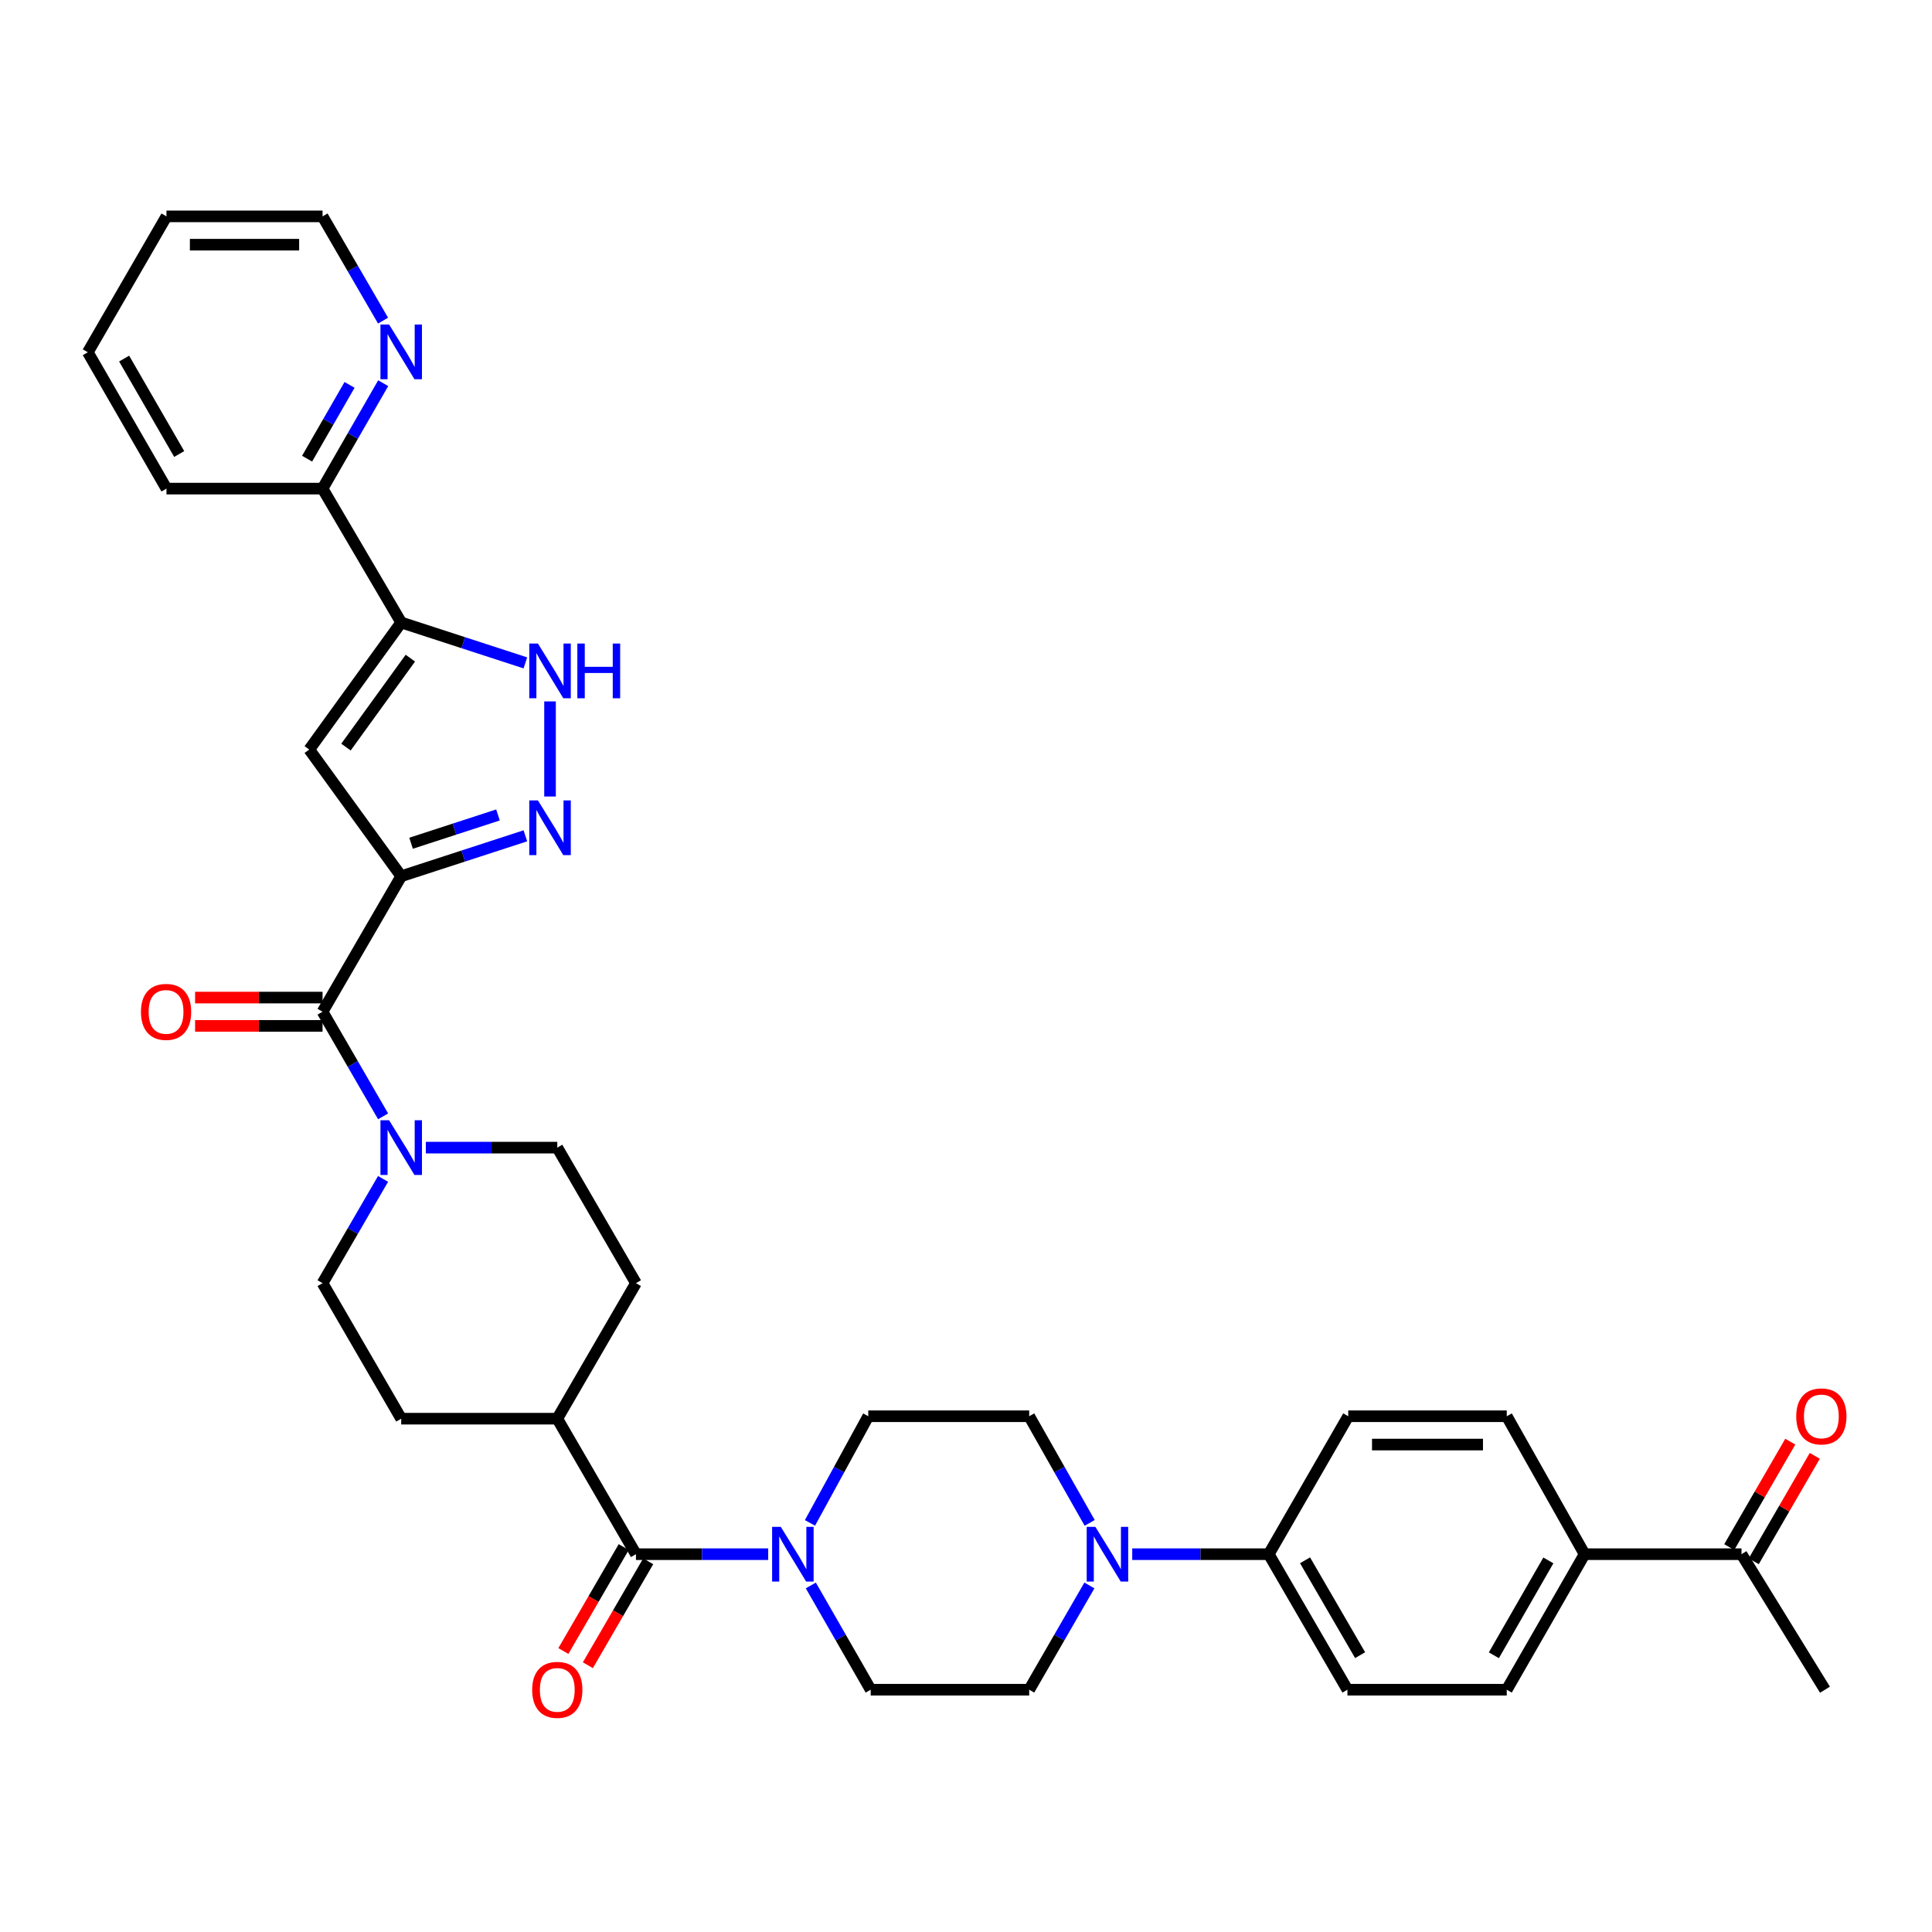 <?xml version='1.0' encoding='iso-8859-1'?>
<svg version='1.1' baseProfile='full'
              xmlns='http://www.w3.org/2000/svg'
                      xmlns:rdkit='http://www.rdkit.org/xml'
                      xmlns:xlink='http://www.w3.org/1999/xlink'
                  xml:space='preserve'
width='1000px' height='1000px' viewBox='0 0 1000 1000'>
<!-- END OF HEADER -->
<rect style='opacity:1.0;fill:#FFFFFF;stroke:none' width='1000' height='1000' x='0' y='0'> </rect>
<path class='bond-0' d='M 207.663,453.534 L 239.797,443.076' style='fill:none;fill-rule:evenodd;stroke:#000000;stroke-width:6px;stroke-linecap:butt;stroke-linejoin:miter;stroke-opacity:1' />
<path class='bond-0' d='M 239.797,443.076 L 271.93,432.618' style='fill:none;fill-rule:evenodd;stroke:#0000FF;stroke-width:6px;stroke-linecap:butt;stroke-linejoin:miter;stroke-opacity:1' />
<path class='bond-0' d='M 212.767,436.46 L 235.261,429.14' style='fill:none;fill-rule:evenodd;stroke:#000000;stroke-width:6px;stroke-linecap:butt;stroke-linejoin:miter;stroke-opacity:1' />
<path class='bond-0' d='M 235.261,429.14 L 257.755,421.819' style='fill:none;fill-rule:evenodd;stroke:#0000FF;stroke-width:6px;stroke-linecap:butt;stroke-linejoin:miter;stroke-opacity:1' />
<path class='bond-1' d='M 207.663,453.534 L 160.064,387.965' style='fill:none;fill-rule:evenodd;stroke:#000000;stroke-width:6px;stroke-linecap:butt;stroke-linejoin:miter;stroke-opacity:1' />
<path class='bond-3' d='M 207.663,453.534 L 166.952,523.67' style='fill:none;fill-rule:evenodd;stroke:#000000;stroke-width:6px;stroke-linecap:butt;stroke-linejoin:miter;stroke-opacity:1' />
<path class='bond-4' d='M 284.696,412.274 L 284.696,363.047' style='fill:none;fill-rule:evenodd;stroke:#0000FF;stroke-width:6px;stroke-linecap:butt;stroke-linejoin:miter;stroke-opacity:1' />
<path class='bond-2' d='M 160.064,387.965 L 207.663,322.201' style='fill:none;fill-rule:evenodd;stroke:#000000;stroke-width:6px;stroke-linecap:butt;stroke-linejoin:miter;stroke-opacity:1' />
<path class='bond-2' d='M 179.076,386.693 L 212.395,340.658' style='fill:none;fill-rule:evenodd;stroke:#000000;stroke-width:6px;stroke-linecap:butt;stroke-linejoin:miter;stroke-opacity:1' />
<path class='bond-9' d='M 207.663,322.201 L 166.952,252.903' style='fill:none;fill-rule:evenodd;stroke:#000000;stroke-width:6px;stroke-linecap:butt;stroke-linejoin:miter;stroke-opacity:1' />
<path class='bond-35' d='M 207.663,322.201 L 239.797,332.655' style='fill:none;fill-rule:evenodd;stroke:#000000;stroke-width:6px;stroke-linecap:butt;stroke-linejoin:miter;stroke-opacity:1' />
<path class='bond-35' d='M 239.797,332.655 L 271.931,343.109' style='fill:none;fill-rule:evenodd;stroke:#0000FF;stroke-width:6px;stroke-linecap:butt;stroke-linejoin:miter;stroke-opacity:1' />
<path class='bond-5' d='M 166.952,523.67 L 182.622,550.744' style='fill:none;fill-rule:evenodd;stroke:#000000;stroke-width:6px;stroke-linecap:butt;stroke-linejoin:miter;stroke-opacity:1' />
<path class='bond-5' d='M 182.622,550.744 L 198.291,577.819' style='fill:none;fill-rule:evenodd;stroke:#0000FF;stroke-width:6px;stroke-linecap:butt;stroke-linejoin:miter;stroke-opacity:1' />
<path class='bond-15' d='M 166.952,516.342 L 133.965,516.342' style='fill:none;fill-rule:evenodd;stroke:#000000;stroke-width:6px;stroke-linecap:butt;stroke-linejoin:miter;stroke-opacity:1' />
<path class='bond-15' d='M 133.965,516.342 L 100.979,516.342' style='fill:none;fill-rule:evenodd;stroke:#FF0000;stroke-width:6px;stroke-linecap:butt;stroke-linejoin:miter;stroke-opacity:1' />
<path class='bond-15' d='M 166.952,530.998 L 133.965,530.998' style='fill:none;fill-rule:evenodd;stroke:#000000;stroke-width:6px;stroke-linecap:butt;stroke-linejoin:miter;stroke-opacity:1' />
<path class='bond-15' d='M 133.965,530.998 L 100.979,530.998' style='fill:none;fill-rule:evenodd;stroke:#FF0000;stroke-width:6px;stroke-linecap:butt;stroke-linejoin:miter;stroke-opacity:1' />
<path class='bond-20' d='M 220.422,594.01 L 254.436,594.01' style='fill:none;fill-rule:evenodd;stroke:#0000FF;stroke-width:6px;stroke-linecap:butt;stroke-linejoin:miter;stroke-opacity:1' />
<path class='bond-20' d='M 254.436,594.01 L 288.449,594.01' style='fill:none;fill-rule:evenodd;stroke:#000000;stroke-width:6px;stroke-linecap:butt;stroke-linejoin:miter;stroke-opacity:1' />
<path class='bond-21' d='M 198.269,610.198 L 182.61,637.181' style='fill:none;fill-rule:evenodd;stroke:#0000FF;stroke-width:6px;stroke-linecap:butt;stroke-linejoin:miter;stroke-opacity:1' />
<path class='bond-21' d='M 182.61,637.181 L 166.952,664.163' style='fill:none;fill-rule:evenodd;stroke:#000000;stroke-width:6px;stroke-linecap:butt;stroke-linejoin:miter;stroke-opacity:1' />
<path class='bond-6' d='M 329.168,804.445 L 288.449,734.308' style='fill:none;fill-rule:evenodd;stroke:#000000;stroke-width:6px;stroke-linecap:butt;stroke-linejoin:miter;stroke-opacity:1' />
<path class='bond-7' d='M 329.168,804.445 L 363.392,804.445' style='fill:none;fill-rule:evenodd;stroke:#000000;stroke-width:6px;stroke-linecap:butt;stroke-linejoin:miter;stroke-opacity:1' />
<path class='bond-7' d='M 363.392,804.445 L 397.616,804.445' style='fill:none;fill-rule:evenodd;stroke:#0000FF;stroke-width:6px;stroke-linecap:butt;stroke-linejoin:miter;stroke-opacity:1' />
<path class='bond-22' d='M 322.831,800.766 L 307.216,827.664' style='fill:none;fill-rule:evenodd;stroke:#000000;stroke-width:6px;stroke-linecap:butt;stroke-linejoin:miter;stroke-opacity:1' />
<path class='bond-22' d='M 307.216,827.664 L 291.602,854.563' style='fill:none;fill-rule:evenodd;stroke:#FF0000;stroke-width:6px;stroke-linecap:butt;stroke-linejoin:miter;stroke-opacity:1' />
<path class='bond-22' d='M 335.506,808.123 L 319.891,835.022' style='fill:none;fill-rule:evenodd;stroke:#000000;stroke-width:6px;stroke-linecap:butt;stroke-linejoin:miter;stroke-opacity:1' />
<path class='bond-22' d='M 319.891,835.022 L 304.277,861.921' style='fill:none;fill-rule:evenodd;stroke:#FF0000;stroke-width:6px;stroke-linecap:butt;stroke-linejoin:miter;stroke-opacity:1' />
<path class='bond-13' d='M 419.679,820.627 L 435.172,847.608' style='fill:none;fill-rule:evenodd;stroke:#0000FF;stroke-width:6px;stroke-linecap:butt;stroke-linejoin:miter;stroke-opacity:1' />
<path class='bond-13' d='M 435.172,847.608 L 450.666,874.589' style='fill:none;fill-rule:evenodd;stroke:#000000;stroke-width:6px;stroke-linecap:butt;stroke-linejoin:miter;stroke-opacity:1' />
<path class='bond-14' d='M 419.238,788.25 L 434.325,760.648' style='fill:none;fill-rule:evenodd;stroke:#0000FF;stroke-width:6px;stroke-linecap:butt;stroke-linejoin:miter;stroke-opacity:1' />
<path class='bond-14' d='M 434.325,760.648 L 449.412,733.046' style='fill:none;fill-rule:evenodd;stroke:#000000;stroke-width:6px;stroke-linecap:butt;stroke-linejoin:miter;stroke-opacity:1' />
<path class='bond-8' d='M 564.017,788.232 L 548.366,760.639' style='fill:none;fill-rule:evenodd;stroke:#0000FF;stroke-width:6px;stroke-linecap:butt;stroke-linejoin:miter;stroke-opacity:1' />
<path class='bond-8' d='M 548.366,760.639 L 532.714,733.046' style='fill:none;fill-rule:evenodd;stroke:#000000;stroke-width:6px;stroke-linecap:butt;stroke-linejoin:miter;stroke-opacity:1' />
<path class='bond-10' d='M 586.041,804.445 L 621.376,804.445' style='fill:none;fill-rule:evenodd;stroke:#0000FF;stroke-width:6px;stroke-linecap:butt;stroke-linejoin:miter;stroke-opacity:1' />
<path class='bond-10' d='M 621.376,804.445 L 656.711,804.445' style='fill:none;fill-rule:evenodd;stroke:#000000;stroke-width:6px;stroke-linecap:butt;stroke-linejoin:miter;stroke-opacity:1' />
<path class='bond-38' d='M 563.869,820.629 L 548.291,847.609' style='fill:none;fill-rule:evenodd;stroke:#0000FF;stroke-width:6px;stroke-linecap:butt;stroke-linejoin:miter;stroke-opacity:1' />
<path class='bond-38' d='M 548.291,847.609 L 532.714,874.589' style='fill:none;fill-rule:evenodd;stroke:#000000;stroke-width:6px;stroke-linecap:butt;stroke-linejoin:miter;stroke-opacity:1' />
<path class='bond-12' d='M 166.952,252.903 L 182.647,225.621' style='fill:none;fill-rule:evenodd;stroke:#000000;stroke-width:6px;stroke-linecap:butt;stroke-linejoin:miter;stroke-opacity:1' />
<path class='bond-12' d='M 182.647,225.621 L 198.342,198.34' style='fill:none;fill-rule:evenodd;stroke:#0000FF;stroke-width:6px;stroke-linecap:butt;stroke-linejoin:miter;stroke-opacity:1' />
<path class='bond-12' d='M 158.957,237.41 L 169.943,218.313' style='fill:none;fill-rule:evenodd;stroke:#000000;stroke-width:6px;stroke-linecap:butt;stroke-linejoin:miter;stroke-opacity:1' />
<path class='bond-12' d='M 169.943,218.313 L 180.93,199.216' style='fill:none;fill-rule:evenodd;stroke:#0000FF;stroke-width:6px;stroke-linecap:butt;stroke-linejoin:miter;stroke-opacity:1' />
<path class='bond-32' d='M 166.952,252.903 L 86.165,252.903' style='fill:none;fill-rule:evenodd;stroke:#000000;stroke-width:6px;stroke-linecap:butt;stroke-linejoin:miter;stroke-opacity:1' />
<path class='bond-24' d='M 656.711,804.445 L 697.845,733.046' style='fill:none;fill-rule:evenodd;stroke:#000000;stroke-width:6px;stroke-linecap:butt;stroke-linejoin:miter;stroke-opacity:1' />
<path class='bond-25' d='M 656.711,804.445 L 697.43,874.589' style='fill:none;fill-rule:evenodd;stroke:#000000;stroke-width:6px;stroke-linecap:butt;stroke-linejoin:miter;stroke-opacity:1' />
<path class='bond-25' d='M 675.494,807.608 L 703.997,856.71' style='fill:none;fill-rule:evenodd;stroke:#000000;stroke-width:6px;stroke-linecap:butt;stroke-linejoin:miter;stroke-opacity:1' />
<path class='bond-11' d='M 288.449,734.308 L 207.663,734.308' style='fill:none;fill-rule:evenodd;stroke:#000000;stroke-width:6px;stroke-linecap:butt;stroke-linejoin:miter;stroke-opacity:1' />
<path class='bond-36' d='M 288.449,734.308 L 329.168,664.163' style='fill:none;fill-rule:evenodd;stroke:#000000;stroke-width:6px;stroke-linecap:butt;stroke-linejoin:miter;stroke-opacity:1' />
<path class='bond-30' d='M 198.268,165.952 L 182.61,138.973' style='fill:none;fill-rule:evenodd;stroke:#0000FF;stroke-width:6px;stroke-linecap:butt;stroke-linejoin:miter;stroke-opacity:1' />
<path class='bond-30' d='M 182.61,138.973 L 166.952,111.994' style='fill:none;fill-rule:evenodd;stroke:#000000;stroke-width:6px;stroke-linecap:butt;stroke-linejoin:miter;stroke-opacity:1' />
<path class='bond-19' d='M 450.666,874.589 L 532.714,874.589' style='fill:none;fill-rule:evenodd;stroke:#000000;stroke-width:6px;stroke-linecap:butt;stroke-linejoin:miter;stroke-opacity:1' />
<path class='bond-18' d='M 449.412,733.046 L 532.714,733.046' style='fill:none;fill-rule:evenodd;stroke:#000000;stroke-width:6px;stroke-linecap:butt;stroke-linejoin:miter;stroke-opacity:1' />
<path class='bond-16' d='M 820.181,804.445 L 779.894,874.589' style='fill:none;fill-rule:evenodd;stroke:#000000;stroke-width:6px;stroke-linecap:butt;stroke-linejoin:miter;stroke-opacity:1' />
<path class='bond-16' d='M 801.429,807.667 L 773.228,856.768' style='fill:none;fill-rule:evenodd;stroke:#000000;stroke-width:6px;stroke-linecap:butt;stroke-linejoin:miter;stroke-opacity:1' />
<path class='bond-17' d='M 820.181,804.445 L 901.399,804.445' style='fill:none;fill-rule:evenodd;stroke:#000000;stroke-width:6px;stroke-linecap:butt;stroke-linejoin:miter;stroke-opacity:1' />
<path class='bond-39' d='M 820.181,804.445 L 779.894,733.046' style='fill:none;fill-rule:evenodd;stroke:#000000;stroke-width:6px;stroke-linecap:butt;stroke-linejoin:miter;stroke-opacity:1' />
<path class='bond-23' d='M 907.741,808.116 L 923.537,780.828' style='fill:none;fill-rule:evenodd;stroke:#000000;stroke-width:6px;stroke-linecap:butt;stroke-linejoin:miter;stroke-opacity:1' />
<path class='bond-23' d='M 923.537,780.828 L 939.333,753.54' style='fill:none;fill-rule:evenodd;stroke:#FF0000;stroke-width:6px;stroke-linecap:butt;stroke-linejoin:miter;stroke-opacity:1' />
<path class='bond-23' d='M 895.057,800.773 L 910.853,773.485' style='fill:none;fill-rule:evenodd;stroke:#000000;stroke-width:6px;stroke-linecap:butt;stroke-linejoin:miter;stroke-opacity:1' />
<path class='bond-23' d='M 910.853,773.485 L 926.649,746.197' style='fill:none;fill-rule:evenodd;stroke:#FF0000;stroke-width:6px;stroke-linecap:butt;stroke-linejoin:miter;stroke-opacity:1' />
<path class='bond-31' d='M 901.399,804.445 L 944.61,874.589' style='fill:none;fill-rule:evenodd;stroke:#000000;stroke-width:6px;stroke-linecap:butt;stroke-linejoin:miter;stroke-opacity:1' />
<path class='bond-28' d='M 288.449,594.01 L 329.168,664.163' style='fill:none;fill-rule:evenodd;stroke:#000000;stroke-width:6px;stroke-linecap:butt;stroke-linejoin:miter;stroke-opacity:1' />
<path class='bond-29' d='M 166.952,664.163 L 207.663,734.308' style='fill:none;fill-rule:evenodd;stroke:#000000;stroke-width:6px;stroke-linecap:butt;stroke-linejoin:miter;stroke-opacity:1' />
<path class='bond-27' d='M 697.845,733.046 L 779.894,733.046' style='fill:none;fill-rule:evenodd;stroke:#000000;stroke-width:6px;stroke-linecap:butt;stroke-linejoin:miter;stroke-opacity:1' />
<path class='bond-27' d='M 710.153,747.702 L 767.587,747.702' style='fill:none;fill-rule:evenodd;stroke:#000000;stroke-width:6px;stroke-linecap:butt;stroke-linejoin:miter;stroke-opacity:1' />
<path class='bond-26' d='M 697.43,874.589 L 779.894,874.589' style='fill:none;fill-rule:evenodd;stroke:#000000;stroke-width:6px;stroke-linecap:butt;stroke-linejoin:miter;stroke-opacity:1' />
<path class='bond-37' d='M 166.952,111.994 L 86.165,111.994' style='fill:none;fill-rule:evenodd;stroke:#000000;stroke-width:6px;stroke-linecap:butt;stroke-linejoin:miter;stroke-opacity:1' />
<path class='bond-37' d='M 154.834,126.65 L 98.283,126.65' style='fill:none;fill-rule:evenodd;stroke:#000000;stroke-width:6px;stroke-linecap:butt;stroke-linejoin:miter;stroke-opacity:1' />
<path class='bond-34' d='M 86.165,252.903 L 45.455,182.335' style='fill:none;fill-rule:evenodd;stroke:#000000;stroke-width:6px;stroke-linecap:butt;stroke-linejoin:miter;stroke-opacity:1' />
<path class='bond-34' d='M 92.754,234.994 L 64.256,185.596' style='fill:none;fill-rule:evenodd;stroke:#000000;stroke-width:6px;stroke-linecap:butt;stroke-linejoin:miter;stroke-opacity:1' />
<path class='bond-33' d='M 86.165,111.994 L 45.455,182.335' style='fill:none;fill-rule:evenodd;stroke:#000000;stroke-width:6px;stroke-linecap:butt;stroke-linejoin:miter;stroke-opacity:1' />
<path  class='atom-1' d='M 278.436 414.304
L 287.716 429.304
Q 288.636 430.784, 290.116 433.464
Q 291.596 436.144, 291.676 436.304
L 291.676 414.304
L 295.436 414.304
L 295.436 442.624
L 291.556 442.624
L 281.596 426.224
Q 280.436 424.304, 279.196 422.104
Q 277.996 419.904, 277.636 419.224
L 277.636 442.624
L 273.956 442.624
L 273.956 414.304
L 278.436 414.304
' fill='#0000FF'/>
<path  class='atom-5' d='M 278.436 333.102
L 287.716 348.102
Q 288.636 349.582, 290.116 352.262
Q 291.596 354.942, 291.676 355.102
L 291.676 333.102
L 295.436 333.102
L 295.436 361.422
L 291.556 361.422
L 281.596 345.022
Q 280.436 343.102, 279.196 340.902
Q 277.996 338.702, 277.636 338.022
L 277.636 361.422
L 273.956 361.422
L 273.956 333.102
L 278.436 333.102
' fill='#0000FF'/>
<path  class='atom-5' d='M 298.836 333.102
L 302.676 333.102
L 302.676 345.142
L 317.156 345.142
L 317.156 333.102
L 320.996 333.102
L 320.996 361.422
L 317.156 361.422
L 317.156 348.342
L 302.676 348.342
L 302.676 361.422
L 298.836 361.422
L 298.836 333.102
' fill='#0000FF'/>
<path  class='atom-6' d='M 201.403 579.85
L 210.683 594.85
Q 211.603 596.33, 213.083 599.01
Q 214.563 601.69, 214.643 601.85
L 214.643 579.85
L 218.403 579.85
L 218.403 608.17
L 214.523 608.17
L 204.563 591.77
Q 203.403 589.85, 202.163 587.65
Q 200.963 585.45, 200.603 584.77
L 200.603 608.17
L 196.923 608.17
L 196.923 579.85
L 201.403 579.85
' fill='#0000FF'/>
<path  class='atom-8' d='M 404.126 790.285
L 413.406 805.285
Q 414.326 806.765, 415.806 809.445
Q 417.286 812.125, 417.366 812.285
L 417.366 790.285
L 421.126 790.285
L 421.126 818.605
L 417.246 818.605
L 407.286 802.205
Q 406.126 800.285, 404.886 798.085
Q 403.686 795.885, 403.326 795.205
L 403.326 818.605
L 399.646 818.605
L 399.646 790.285
L 404.126 790.285
' fill='#0000FF'/>
<path  class='atom-9' d='M 566.953 790.285
L 576.233 805.285
Q 577.153 806.765, 578.633 809.445
Q 580.113 812.125, 580.193 812.285
L 580.193 790.285
L 583.953 790.285
L 583.953 818.605
L 580.073 818.605
L 570.113 802.205
Q 568.953 800.285, 567.713 798.085
Q 566.513 795.885, 566.153 795.205
L 566.153 818.605
L 562.473 818.605
L 562.473 790.285
L 566.953 790.285
' fill='#0000FF'/>
<path  class='atom-13' d='M 201.403 167.979
L 210.683 182.979
Q 211.603 184.459, 213.083 187.139
Q 214.563 189.819, 214.643 189.979
L 214.643 167.979
L 218.403 167.979
L 218.403 196.299
L 214.523 196.299
L 204.563 179.899
Q 203.403 177.979, 202.163 175.779
Q 200.963 173.579, 200.603 172.899
L 200.603 196.299
L 196.923 196.299
L 196.923 167.979
L 201.403 167.979
' fill='#0000FF'/>
<path  class='atom-16' d='M 72.954 523.75
Q 72.954 516.95, 76.314 513.15
Q 79.674 509.35, 85.954 509.35
Q 92.234 509.35, 95.594 513.15
Q 98.954 516.95, 98.954 523.75
Q 98.954 530.63, 95.554 534.55
Q 92.154 538.43, 85.954 538.43
Q 79.714 538.43, 76.314 534.55
Q 72.954 530.67, 72.954 523.75
M 85.954 535.23
Q 90.274 535.23, 92.594 532.35
Q 94.954 529.43, 94.954 523.75
Q 94.954 518.19, 92.594 515.39
Q 90.274 512.55, 85.954 512.55
Q 81.634 512.55, 79.274 515.35
Q 76.954 518.15, 76.954 523.75
Q 76.954 529.47, 79.274 532.35
Q 81.634 535.23, 85.954 535.23
' fill='#FF0000'/>
<path  class='atom-23' d='M 275.449 874.669
Q 275.449 867.869, 278.809 864.069
Q 282.169 860.269, 288.449 860.269
Q 294.729 860.269, 298.089 864.069
Q 301.449 867.869, 301.449 874.669
Q 301.449 881.549, 298.049 885.469
Q 294.649 889.349, 288.449 889.349
Q 282.209 889.349, 278.809 885.469
Q 275.449 881.589, 275.449 874.669
M 288.449 886.149
Q 292.769 886.149, 295.089 883.269
Q 297.449 880.349, 297.449 874.669
Q 297.449 869.109, 295.089 866.309
Q 292.769 863.469, 288.449 863.469
Q 284.129 863.469, 281.769 866.269
Q 279.449 869.069, 279.449 874.669
Q 279.449 880.389, 281.769 883.269
Q 284.129 886.149, 288.449 886.149
' fill='#FF0000'/>
<path  class='atom-24' d='M 929.729 733.126
Q 929.729 726.326, 933.089 722.526
Q 936.449 718.726, 942.729 718.726
Q 949.009 718.726, 952.369 722.526
Q 955.729 726.326, 955.729 733.126
Q 955.729 740.006, 952.329 743.926
Q 948.929 747.806, 942.729 747.806
Q 936.489 747.806, 933.089 743.926
Q 929.729 740.046, 929.729 733.126
M 942.729 744.606
Q 947.049 744.606, 949.369 741.726
Q 951.729 738.806, 951.729 733.126
Q 951.729 727.566, 949.369 724.766
Q 947.049 721.926, 942.729 721.926
Q 938.409 721.926, 936.049 724.726
Q 933.729 727.526, 933.729 733.126
Q 933.729 738.846, 936.049 741.726
Q 938.409 744.606, 942.729 744.606
' fill='#FF0000'/>
</svg>
